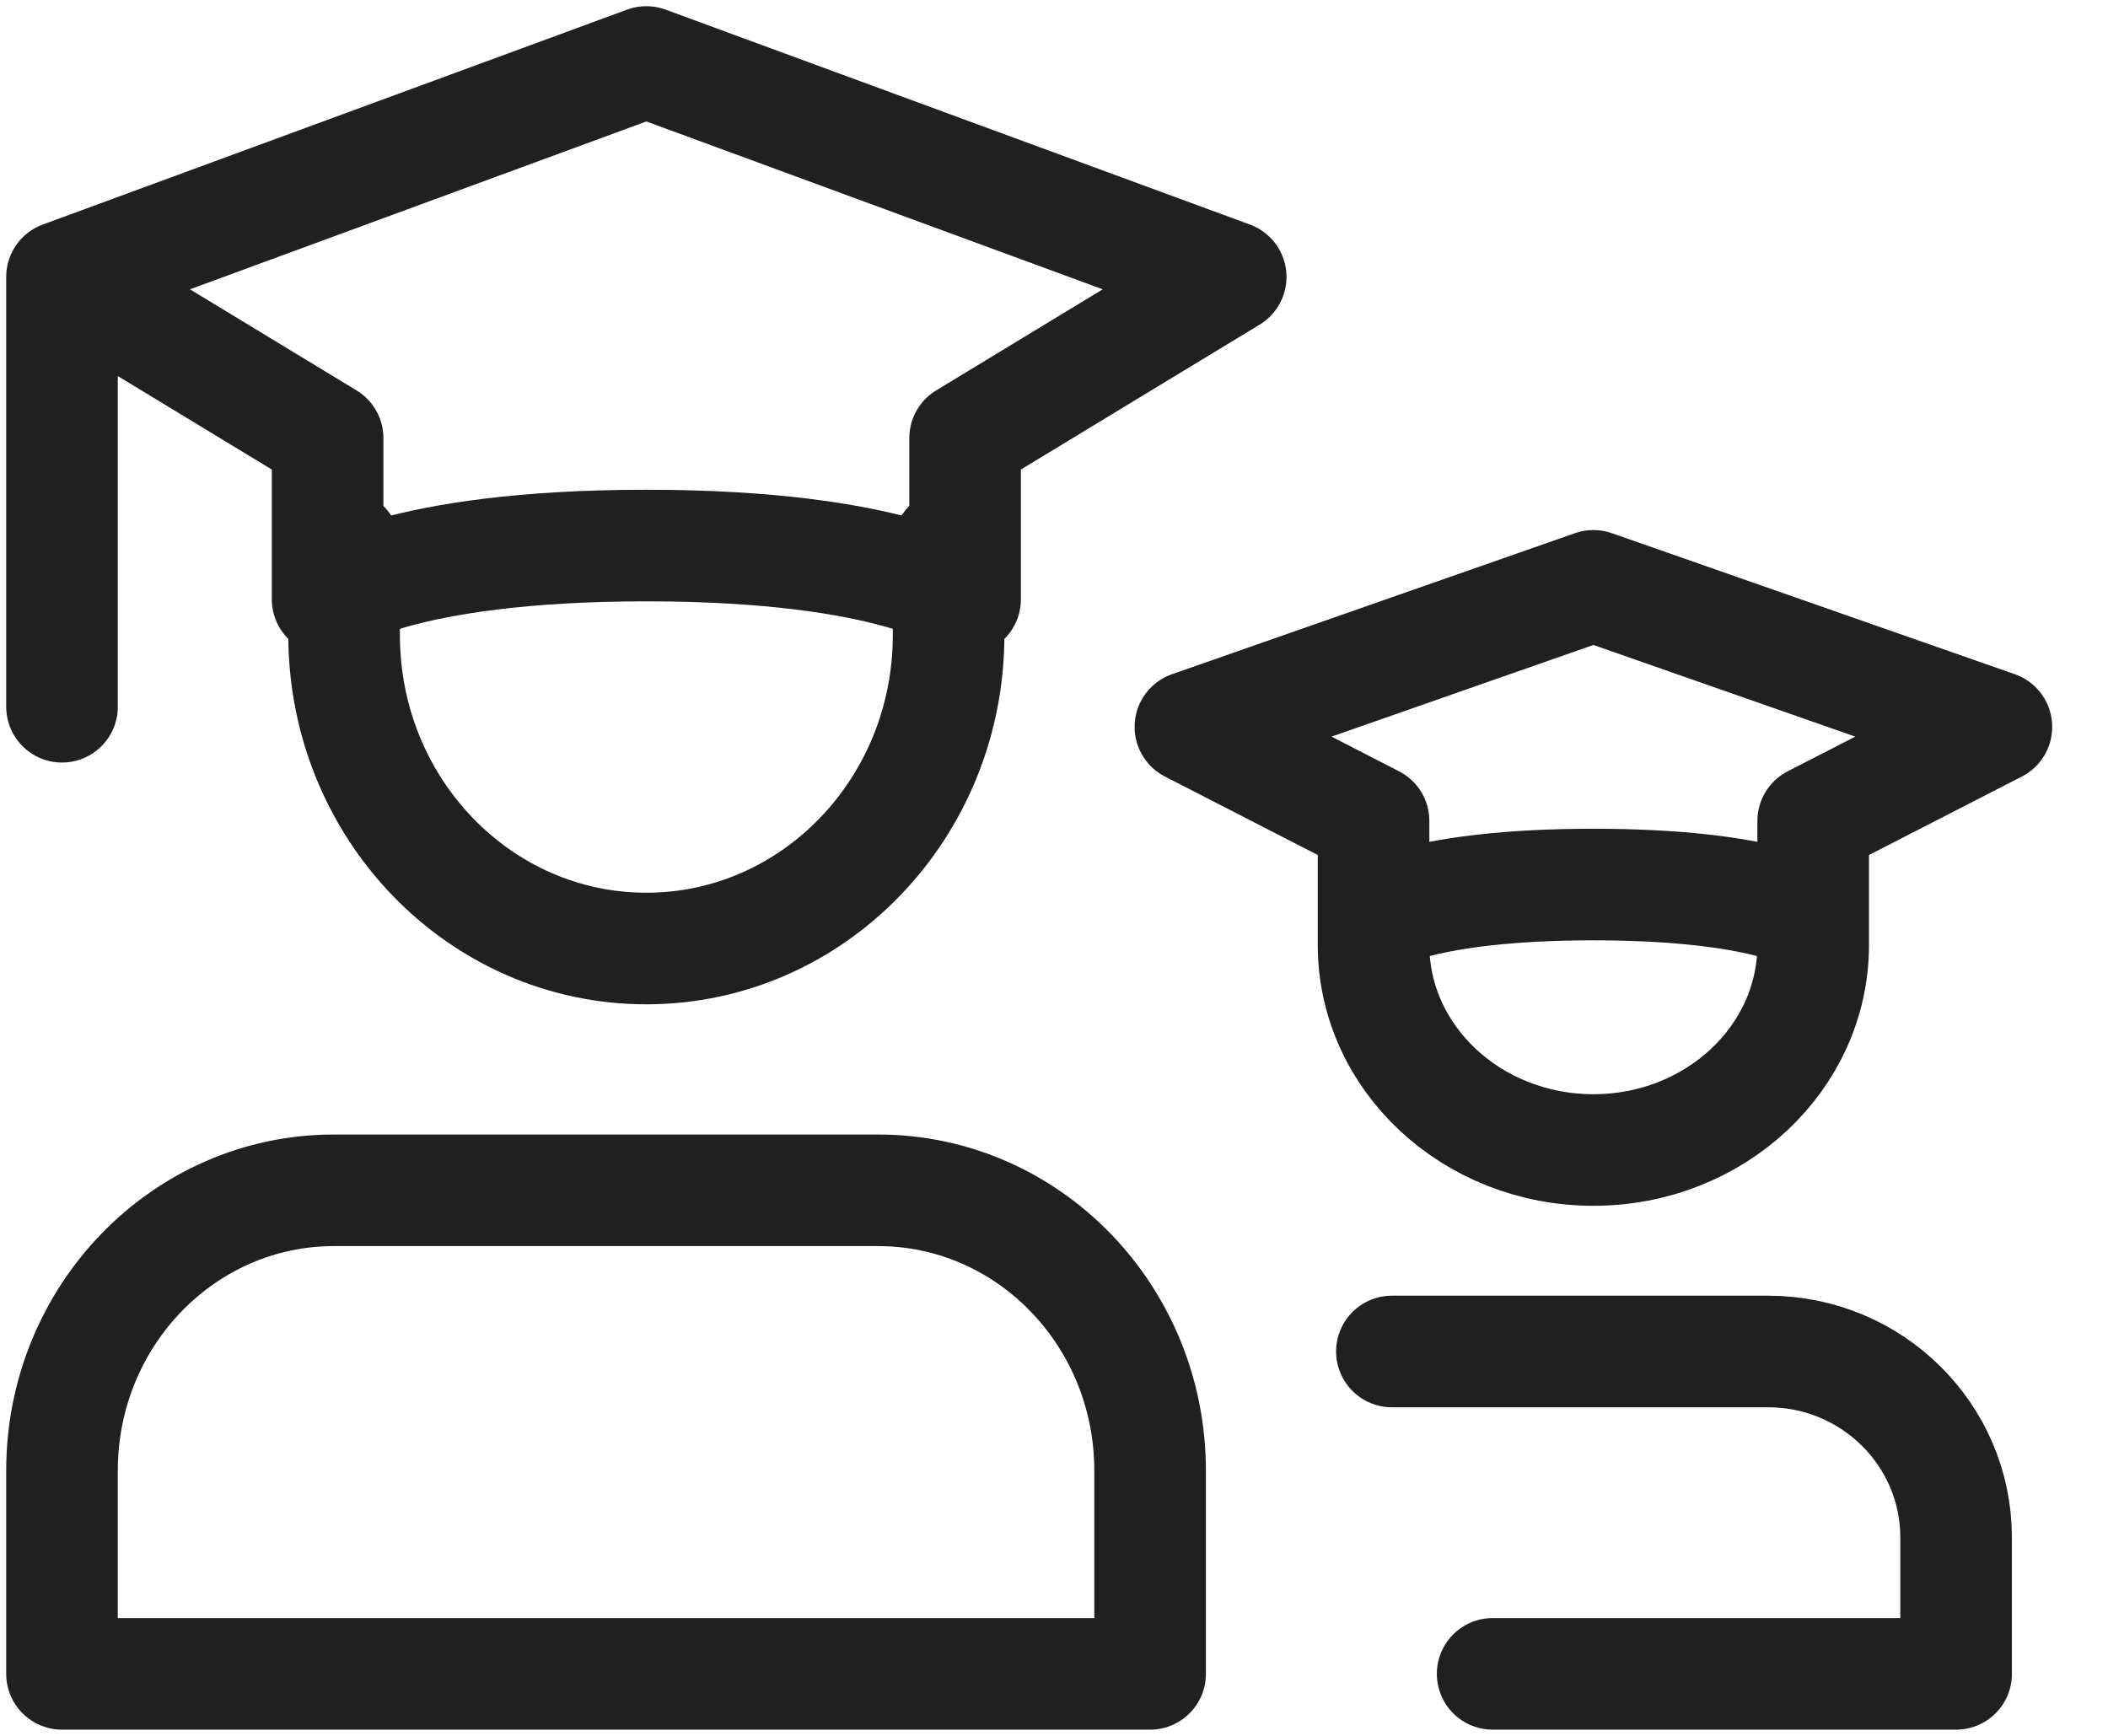 <svg width="34" height="28" viewBox="0 0 34 28" fill="none" xmlns="http://www.w3.org/2000/svg">
<path d="M1 4.467L10.425 1L19.85 4.467L15.566 7.067V9.667C15.566 9.667 14.423 8.8 10.425 8.8C6.426 8.8 5.284 9.667 5.284 9.667V7.067L1 4.467ZM1 4.467V11.4" stroke="#202020" stroke-width="1.8" stroke-linecap="round" stroke-linejoin="round"/>
<path d="M15.3 8.8V10.244C15.3 13.037 13.117 15.3 10.425 15.3C7.733 15.3 5.55 13.037 5.55 10.244V8.8" stroke="#202020" stroke-width="1.8" stroke-linecap="round" stroke-linejoin="round"/>
<path d="M22.154 14.803C22.154 14.803 22.942 14.268 25.7 14.268C28.458 14.268 29.245 14.803 29.245 14.803M22.154 14.803V13.242L19.2 11.725L25.7 9.45L32.2 11.725L29.245 13.242V14.803M22.154 14.803V15.241C22.154 17.069 23.742 18.55 25.7 18.55C27.658 18.55 29.245 17.069 29.245 15.241V14.803" stroke="#202020" stroke-width="1.8" stroke-linecap="round" stroke-linejoin="round"/>
<path d="M14.162 19.2H5.387C2.964 19.2 1 21.224 1 23.722V27H18.55V23.722C18.55 21.224 16.586 19.2 14.162 19.2Z" stroke="#202020" stroke-width="1.8" stroke-linecap="round" stroke-linejoin="round"/>
<path d="M22.45 21.8H28.517C30.192 21.8 31.55 23.143 31.55 24.8V27H24.075" stroke="#202020" stroke-width="1.8" stroke-linecap="round" stroke-linejoin="round"/>
</svg>
